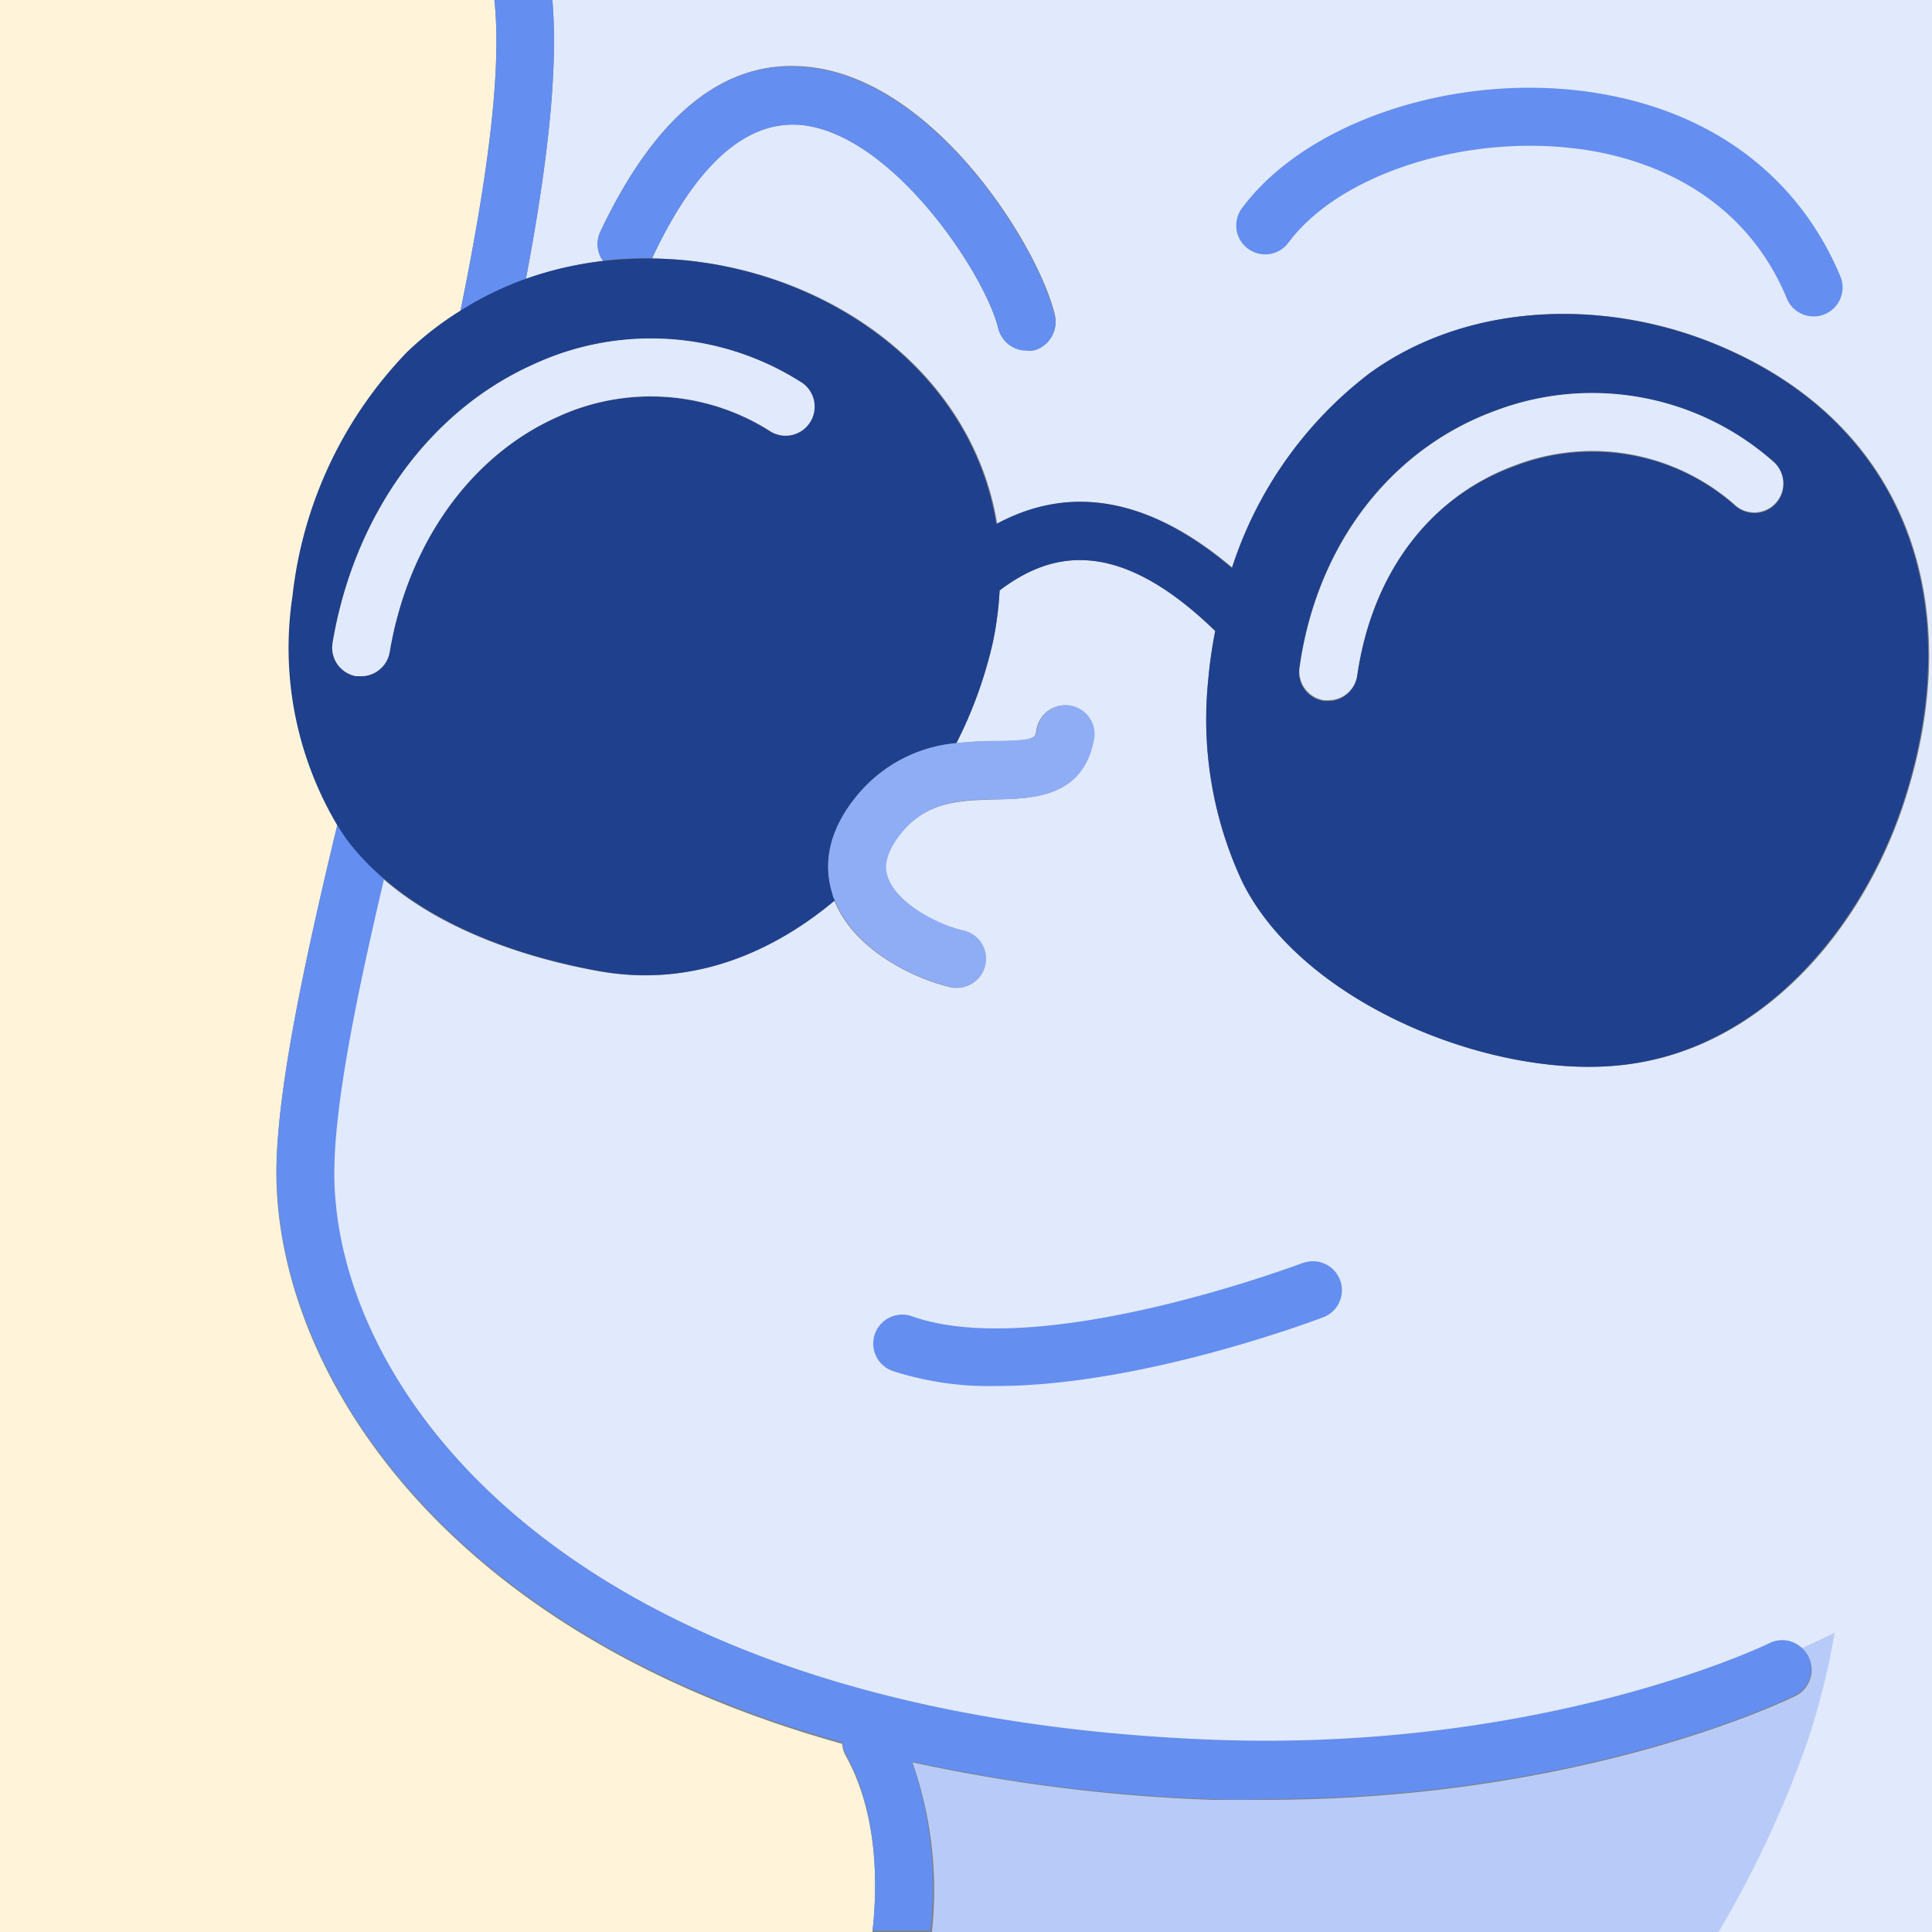 <svg xmlns="http://www.w3.org/2000/svg" viewBox="0 0 100 100"><rect x="0" y="0" width="100" height="100" fill="#808080" stroke="none"/><defs><style>.cls-3{fill:#E1E9FC}.cls-4{fill:#648EEF}</style></defs><g id="seleccionados_expandidos" data-name="seleccionados expandidos"><path d="M43.77 90.87a1.49 1.49 0 0 1-.18-.61c-21.53-6-29.52-20.14-29.28-30 .1-4.11 1.43-10.42 3.15-17.55a17.94 17.94 0 0 1-2.29-11.82 21.59 21.59 0 0 1 5.93-12.66 16.75 16.75 0 0 1 2.73-2.12C25.15 9.61 26 3.82 25.59 0H0v100h45.16c.25-2.24.33-6.05-1.39-9.13z" fill="#FFF4D9"/><path d="M95 84.48c-.57.29-1.15.57-1.74.83a1.5 1.5 0 0 1-.32 2.47c-.47.23-11.07 5.38-27.43 5.38h-2.78a87.23 87.23 0 0 1-15.5-1.94 20 20 0 0 1 1 8.82h40.72a54.88 54.88 0 0 0 4.62-9.94A36.64 36.64 0 0 0 95 84.48z" fill="#B8CBF8"/><path class="cls-3" d="M27.22 14.44a18.32 18.32 0 0 1 4-.93 1.49 1.49 0 0 1-.15-1.51c2.88-6.11 6.49-9 10.78-8.54 6.56.68 11.91 9.3 12.75 12.83a1.5 1.5 0 0 1-1.11 1.81 1.52 1.52 0 0 1-.35 0 1.5 1.5 0 0 1-1.47-1.1C51 14.21 46.24 7 41.53 6.47c-2.87-.3-5.48 2-7.75 6.83v.08c8.3.1 16.47 5.37 17.84 13.74 2.89-1.55 7-2.13 12.19 2.28a20.66 20.66 0 0 1 7.11-10.07c5.05-3.67 12-3.88 17.69-1.6 10.39 4.15 13.29 13.89 9.89 24-2.15 6.38-7.2 12.44-14.22 13.36-6.81.91-16.86-3.09-19.99-9.47a19.87 19.87 0 0 1-1.76-10.35 24.07 24.07 0 0 1 .37-2.61c-5.25-5.11-8.71-3.95-11.16-2.1a17.67 17.67 0 0 1-.34 2.64 22.44 22.44 0 0 1-1.9 5.27 19.1 19.1 0 0 1 2.07-.11c2 0 2-.16 2.07-.55a1.5 1.5 0 1 1 2.94.57c-.57 2.9-3.22 2.95-5 3s-3.52.06-4.89 1.67c-1.11 1.31-.86 2.09-.77 2.34.46 1.38 2.58 2.47 3.88 2.77a1.5 1.5 0 1 1-.68 2.92c-1.62-.38-4.86-1.79-5.94-4.47-3.35 2.81-7.52 4.5-12.2 3.66-3.77-.68-8.08-2.11-11.14-4.77-1.43 6.07-2.48 11.35-2.57 14.8C17 71.53 28.92 88.75 62.81 90.12c17.15.6 28.65-5 28.76-5a1.5 1.5 0 0 1 1.65.22c.59-.27 1.17-.54 1.74-.83a36.64 36.64 0 0 1-1.4 5.59 54.88 54.88 0 0 1-4.61 9.9H100V0H28.59c.32 3.7-.29 8.73-1.37 14.44z"/><path class="cls-4" d="M23.83 16.1a17.12 17.12 0 0 1 3.39-1.66C28.3 8.73 28.91 3.7 28.59 0h-3c.41 3.82-.44 9.61-1.76 16.1zM47.2 91.18a87.23 87.23 0 0 0 15.5 1.94q1.42.05 2.78 0c16.35 0 27-5.15 27.43-5.38a1.5 1.5 0 0 0-1.33-2.69c-.11.06-11.61 5.63-28.76 5-33.9-1.3-45.82-18.52-45.51-29.76.08-3.45 1.14-8.73 2.57-14.8a12.68 12.68 0 0 1-1.85-2c-.2-.27-.38-.56-.56-.85-1.72 7.13-3.05 13.44-3.15 17.55-.24 9.91 7.75 24 29.28 30a1.49 1.49 0 0 0 .18.61c1.71 3.08 1.63 6.89 1.38 9.13h3a20 20 0 0 0-.96-8.75z"/><path class="cls-4" d="M67.46 65.36c-.14.05-13.58 5.14-20.26 2.77a1.5 1.5 0 0 0-1 2.83 16.19 16.19 0 0 0 5.35.78c7.54 0 16.52-3.4 17-3.58a1.5 1.5 0 0 0-1.07-2.8zM64.59 12.87a1.5 1.5 0 0 0 2.1-.31c2.57-3.47 8.89-5.56 14.7-4.89C84.45 8 90 9.52 92.47 15.41a1.5 1.5 0 1 0 2.76-1.17c-2.29-5.4-7.08-8.79-13.49-9.55-6.91-.81-14.25 1.75-17.46 6.09a1.5 1.5 0 0 0 .31 2.09zM33.78 13.31c2.28-4.83 4.89-7.13 7.75-6.83C46.24 7 51 14.21 51.67 17a1.5 1.5 0 0 0 1.46 1.15 1.52 1.52 0 0 0 .35 0 1.5 1.5 0 0 0 1.11-1.81c-.84-3.55-6.19-12.17-12.75-12.85C37.56 3 33.95 5.92 31.07 12a1.49 1.49 0 0 0 .13 1.49 19.51 19.51 0 0 1 2.54-.13z"/><path d="M19.88 45.49c3.06 2.65 7.36 4.09 11.14 4.77 4.67.84 8.85-.85 12.2-3.66 0-.09-.08-.18-.11-.28-.4-1.2-.49-3.08 1.33-5.23a7.5 7.5 0 0 1 5.06-2.62 22.44 22.44 0 0 0 1.9-5.27 17.67 17.67 0 0 0 .34-2.64c2.46-1.85 5.91-3 11.16 2.1a24.07 24.07 0 0 0-.37 2.61 19.87 19.87 0 0 0 1.76 10.35C67.42 52 77.47 56 84.23 55.09c7-.91 12.07-7 14.22-13.36 3.4-10.11.5-19.85-9.89-24-5.69-2.27-12.64-2.07-17.69 1.6a20.66 20.66 0 0 0-7.11 10.07c-5.2-4.42-9.3-3.84-12.19-2.28-1.36-8.36-9.57-13.64-17.84-13.74a19.51 19.51 0 0 0-2.54.13 18.32 18.32 0 0 0-4 .93 17.12 17.12 0 0 0-3.39 1.66 16.75 16.75 0 0 0-2.73 2.12 21.59 21.59 0 0 0-5.93 12.62 17.94 17.94 0 0 0 2.29 11.82c.18.29.36.58.56.85a12.68 12.68 0 0 0 1.89 1.98zm47.38-10.95c.89-6.32 4.67-11.29 10.13-13.28a14.15 14.15 0 0 1 14.36 2.63 1.5 1.5 0 1 1-2 2.23 11.16 11.16 0 0 0-11.32-2C74 25.71 71 29.67 70.24 35a1.5 1.5 0 0 1-1.48 1.29h-.21a1.5 1.5 0 0 1-1.29-1.75zM18.69 35h-.25a1.5 1.5 0 0 1-1.23-1.73c1.11-6.59 5-12 10.37-14.39a14.46 14.46 0 0 1 13.81.87 1.5 1.5 0 1 1-1.59 2.54 11.51 11.51 0 0 0-11-.68c-4.47 2-7.7 6.56-8.64 12.15A1.5 1.5 0 0 1 18.69 35z" fill="#1F408C"/><path class="cls-3" d="M20.17 33.75c.94-5.6 4.17-10.14 8.64-12.15a11.51 11.51 0 0 1 11 .68 1.5 1.5 0 1 0 1.59-2.54 14.46 14.46 0 0 0-13.81-.87c-5.38 2.42-9.26 7.8-10.37 14.39A1.5 1.5 0 0 0 18.44 35h.25a1.5 1.5 0 0 0 1.48-1.25zM68.54 36.24h.21A1.5 1.5 0 0 0 70.24 35c.76-5.33 3.76-9.29 8.18-10.92a11.16 11.16 0 0 1 11.32 2 1.5 1.5 0 1 0 2-2.23 14.15 14.15 0 0 0-14.34-2.59c-5.46 2-9.25 7-10.13 13.28a1.5 1.5 0 0 0 1.27 1.7z"/><path d="M44.43 41.09c-1.82 2.15-1.73 4-1.33 5.23 0 .1.07.18.11.28 1.07 2.68 4.32 4.1 5.94 4.47a1.5 1.5 0 1 0 .68-2.92c-1.29-.3-3.42-1.39-3.88-2.77-.08-.25-.34-1 .77-2.34 1.37-1.61 3.08-1.64 4.89-1.67s4.4-.07 5-3a1.5 1.5 0 1 0-2.94-.57c-.08.39-.1.52-2.07.55a19.1 19.1 0 0 0-2.07.11 7.5 7.5 0 0 0-5.1 2.63z" fill="#8FADF4"/></g><path d="M-32.1-131.92c11.13.18 22.26.41 33.39.54a4.74 4.74 0 0 0 4.53-6c-1.23-3.77-4.42-7.47-8.74-5.73a3.94 3.94 0 0 0-2.35 2.4q-20.29.34-40.59.81c-4.41.1-13.18-1.58-15.66 3.21-1.09 2.1-.14 4.46 2.5 4.25a1.48 1.48 0 0 0 .7-.25c-2 14.88-1.84 30.29-2.15 45.24q-.53 24.86-.43 49.67v6.11a55 55 0 0 0-5.6 0c-3.85 0-7.69 0-11.54.27a3.38 3.38 0 0 0 0 6.76c3.85.22 7.69.23 11.54.27a53.45 53.45 0 0 0 5.66 0q.44 43.39 2.29 86.75.59 14.38 1.32 28.75.35 6.94.73 13.88c.25 4.61 0 9.65 1.67 14a4.63 4.63 0 0 0 2.08 2.36 9 9 0 0 0-3 .89c-1.86.93-1.83 3.41-.62 4.79 2.94 3.34 8.16 3.13 12.36 3.63a149.19 149.19 0 0 0 16.88 1c9.5 0 21.33-.09 29.88-4.7 1.2-.65 1.06-2.88-.41-3.11-9.53-1.49-19.82.31-29.48 0a149.32 149.32 0 0 1-15.4-1.25c-2-.28-4.09-.82-6.11-1.13a3.82 3.82 0 0 0 1.91-2.49c1.92-7.4.05-16.32-.34-23.9q-.65-12.39-1.19-24.78-1.09-24.79-1.79-49.59c-.94-33.4-1.35-66.82-1.66-100.23-.16-17.46.76-35.4-.87-52.83 1.24 0 2.5 0 3.79.07q8.35.19 16.7.34z" fill="#142A5E" id="señales"/></svg>